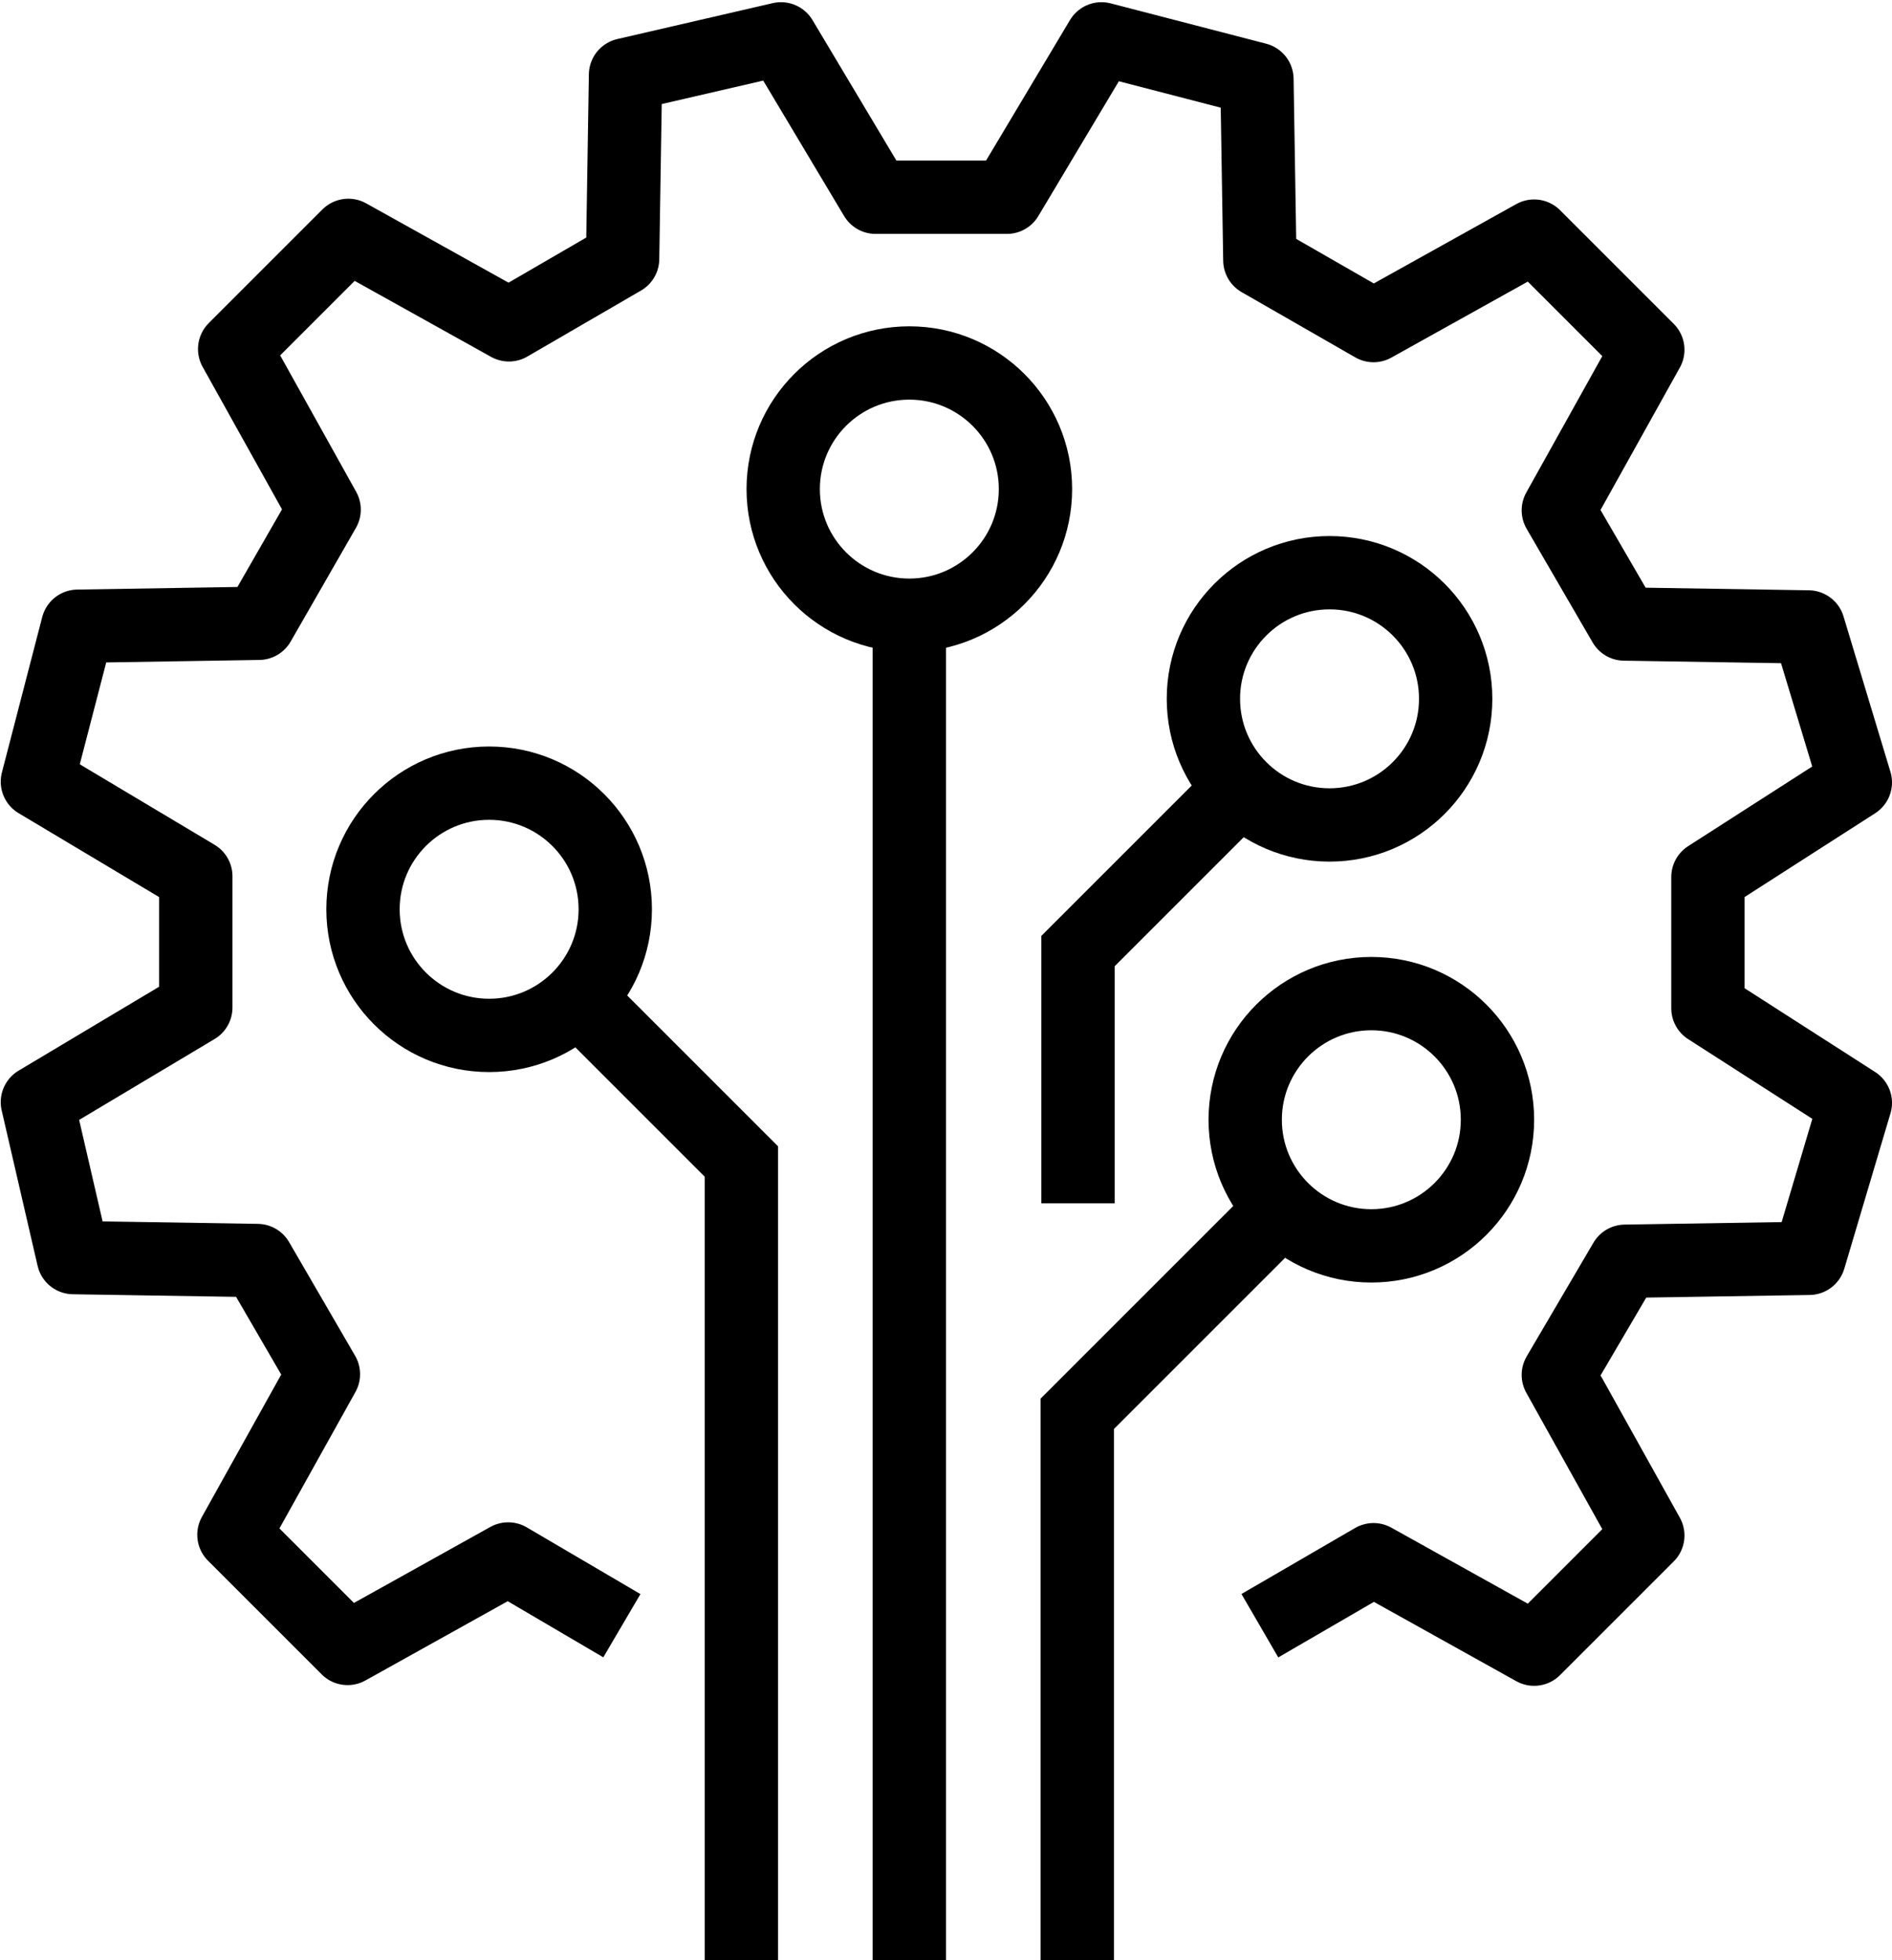 <?xml version="1.0" encoding="UTF-8"?>
<svg id="Layer_2" data-name="Layer 2" xmlns="http://www.w3.org/2000/svg" viewBox="0 0 25.8 26.73">
  <g id="Layer_1-2" data-name="Layer 1">
    <g>
      <path d="M8.48,22.17l-1.55-.91-2.19,1.22-1.55-1.55,1.22-2.19-.9-1.55-2.51-.04-.49-2.12,2.16-1.29v-1.79l-2.16-1.29.55-2.12,2.47-.04.89-1.55-1.22-2.19,1.55-1.55,2.19,1.22,1.55-.9.04-2.51,2.12-.49,1.29,2.16h1.79l1.29-2.16,2.12.55.04,2.47,1.55.89,2.19-1.22,1.55,1.55-1.22,2.19.9,1.55,2.51.04.64,2.12-2.01,1.29v1.79l2.01,1.29-.63,2.12-2.51.04-.91,1.55,1.22,2.19-1.55,1.55-2.19-1.22-1.55.9" style="fill: none; stroke: #000; stroke-linejoin: round;"/>
      <circle cx="6.67" cy="12.4" r="1.72" style="fill: none; stroke: #000;"/>
      <circle cx="18.13" cy="9.53" r="1.72" style="fill: none; stroke: #000;"/>
      <circle cx="12.4" cy="6.67" r="1.72" style="fill: none; stroke: #000;"/>
      <line x1="12.4" y1="8.39" x2="12.4" y2="26.73" style="fill: none; stroke: #000;"/>
      <path d="M16.99,10.68l-2.29,2.29v3.44" style="fill: none; stroke: #000;"/>
      <path d="M7.82,13.55l2.29,2.29v10.89" style="fill: none; stroke: #000;"/>
      <circle cx="18.7" cy="15.27" r="1.72" style="fill: none; stroke: #000;"/>
      <path d="M17.56,16.41l-2.87,2.87v7.45" style="fill: none; stroke: #000;"/>
    </g>
  </g>
</svg>